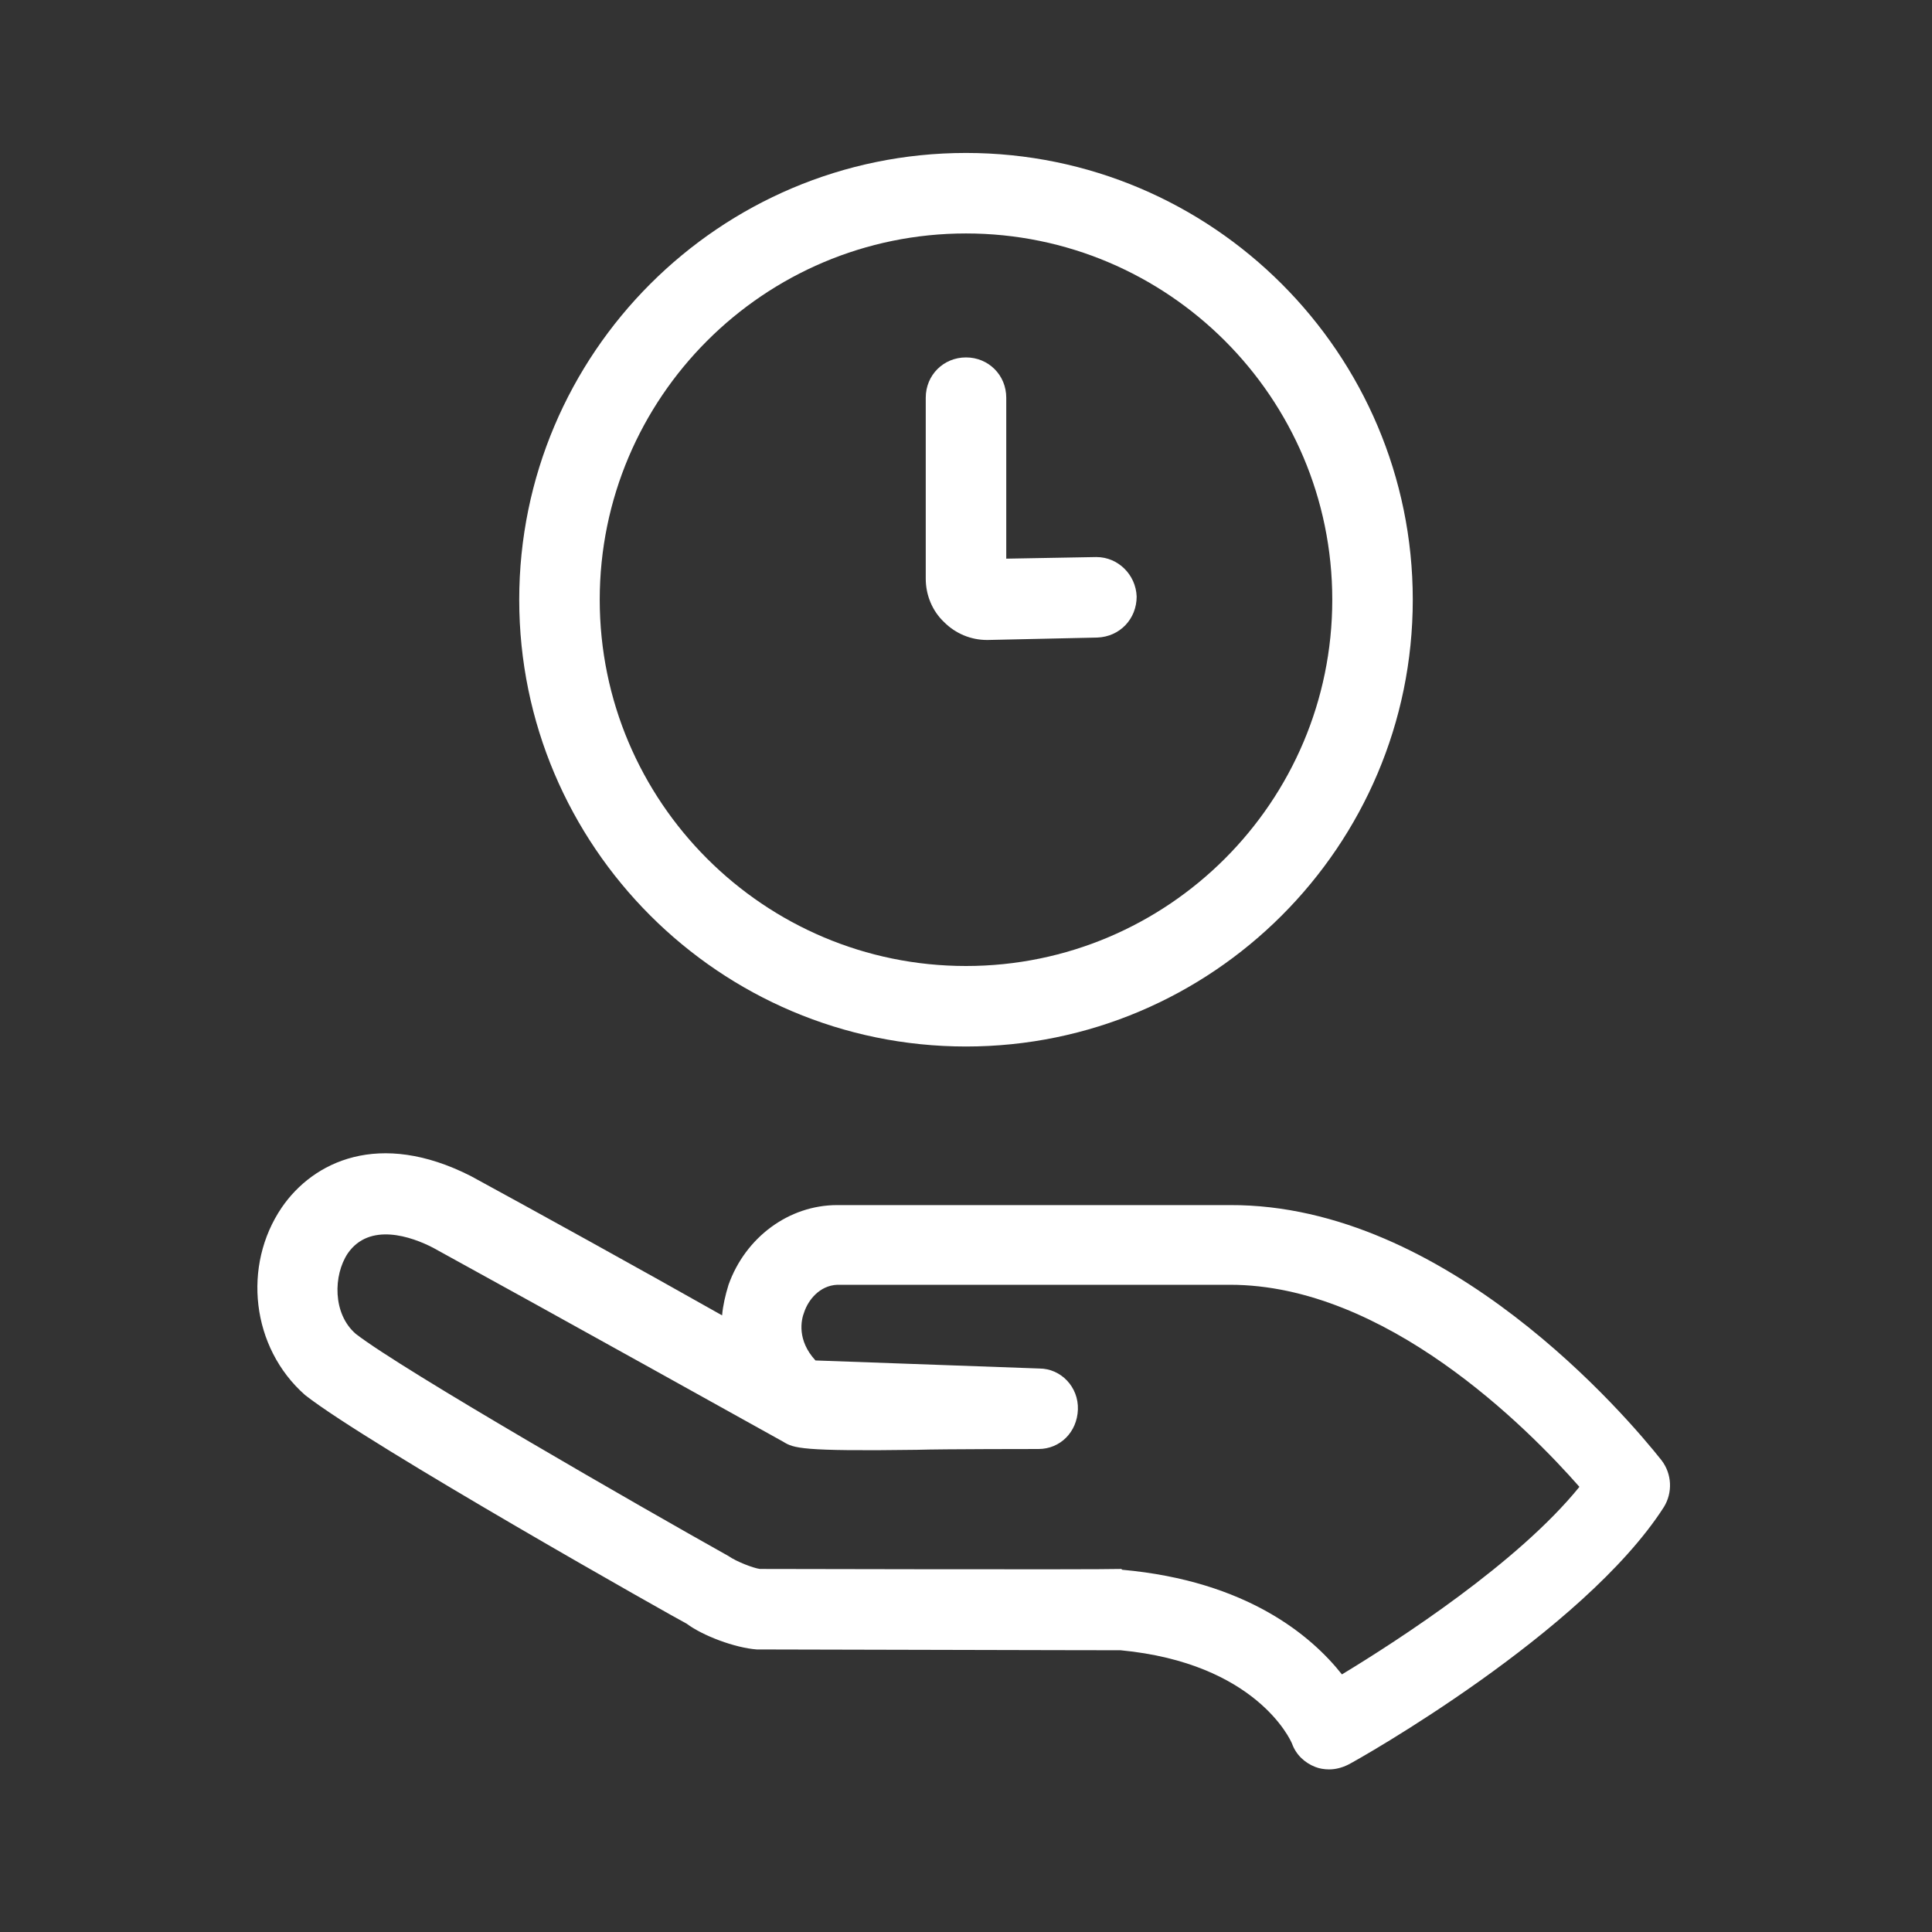 <?xml version="1.0" encoding="UTF-8"?>
<svg id="Working_Layer" data-name="Working Layer" xmlns="http://www.w3.org/2000/svg" viewBox="0 0 24 24">
  <rect x="0" y="0" width="24" height="24" fill="#333333" stroke="none"/>
  <defs>
    <style>
      .cls-1 {
        fill: #fff;
      }
    </style>
  </defs>
  <g>
    <path class="cls-1" d="m12,13c-3.06,0-5.55-2.49-5.55-5.55S8.94,1.9,12,1.9s5.55,2.49,5.55,5.55-2.49,5.55-5.55,5.55Zm0-10.1c-2.51,0-4.55,2.04-4.55,4.55s2.04,4.55,4.55,4.55,4.55-2.04,4.55-4.55-2.04-4.55-4.55-4.55Z"/>
    <path class="cls-1" d="m12.26,7.95c-.2,0-.39-.08-.53-.22-.15-.14-.23-.34-.23-.54v-2.25c0-.28.22-.5.5-.5s.5.22.5.5v2l1.11-.02h.01c.27,0,.49.22.5.49,0,.28-.21.5-.49.51l-1.36.03h-.01Z"/>
  </g>
  <path class="cls-1" d="m16.51,21.98c-.06,0-.12-.01-.17-.03-.13-.05-.24-.15-.29-.29-.02-.05-.45-1-2.13-1.16-.03,0-.53,0-4.52-.01-.27-.02-.67-.17-.87-.32-.12-.06-3.95-2.22-4.74-2.84-.67-.59-.78-1.61-.29-2.33.39-.57,1.21-.97,2.35-.39.79.43,2.13,1.17,3.12,1.73.01-.12.04-.25.08-.38.21-.59.75-.99,1.35-.99h4.88c2.7-.01,4.94,2.64,5.36,3.17.13.17.14.4.03.58-1,1.56-3.8,3.14-3.92,3.2-.08.04-.16.06-.24.06Zm-2.57-2.48c1.55.14,2.35.82,2.73,1.3.71-.43,2.19-1.39,2.95-2.33-.65-.74-2.41-2.51-4.34-2.51h-4.88c-.22.01-.36.19-.41.34-.04.1-.09.35.14.6l2.78.1c.27,0,.49.23.48.51s-.22.49-.49.49c0,0-1.19,0-1.51.01-1.44.02-1.53-.02-1.66-.1h0s-3-1.67-4.35-2.41c-.27-.14-.79-.32-1.06.07-.18.27-.19.75.1,1,.58.45,3.54,2.15,4.63,2.76.1.07.31.15.39.16.01,0,4.18.01,4.48,0h.01Z"/>
</svg>
